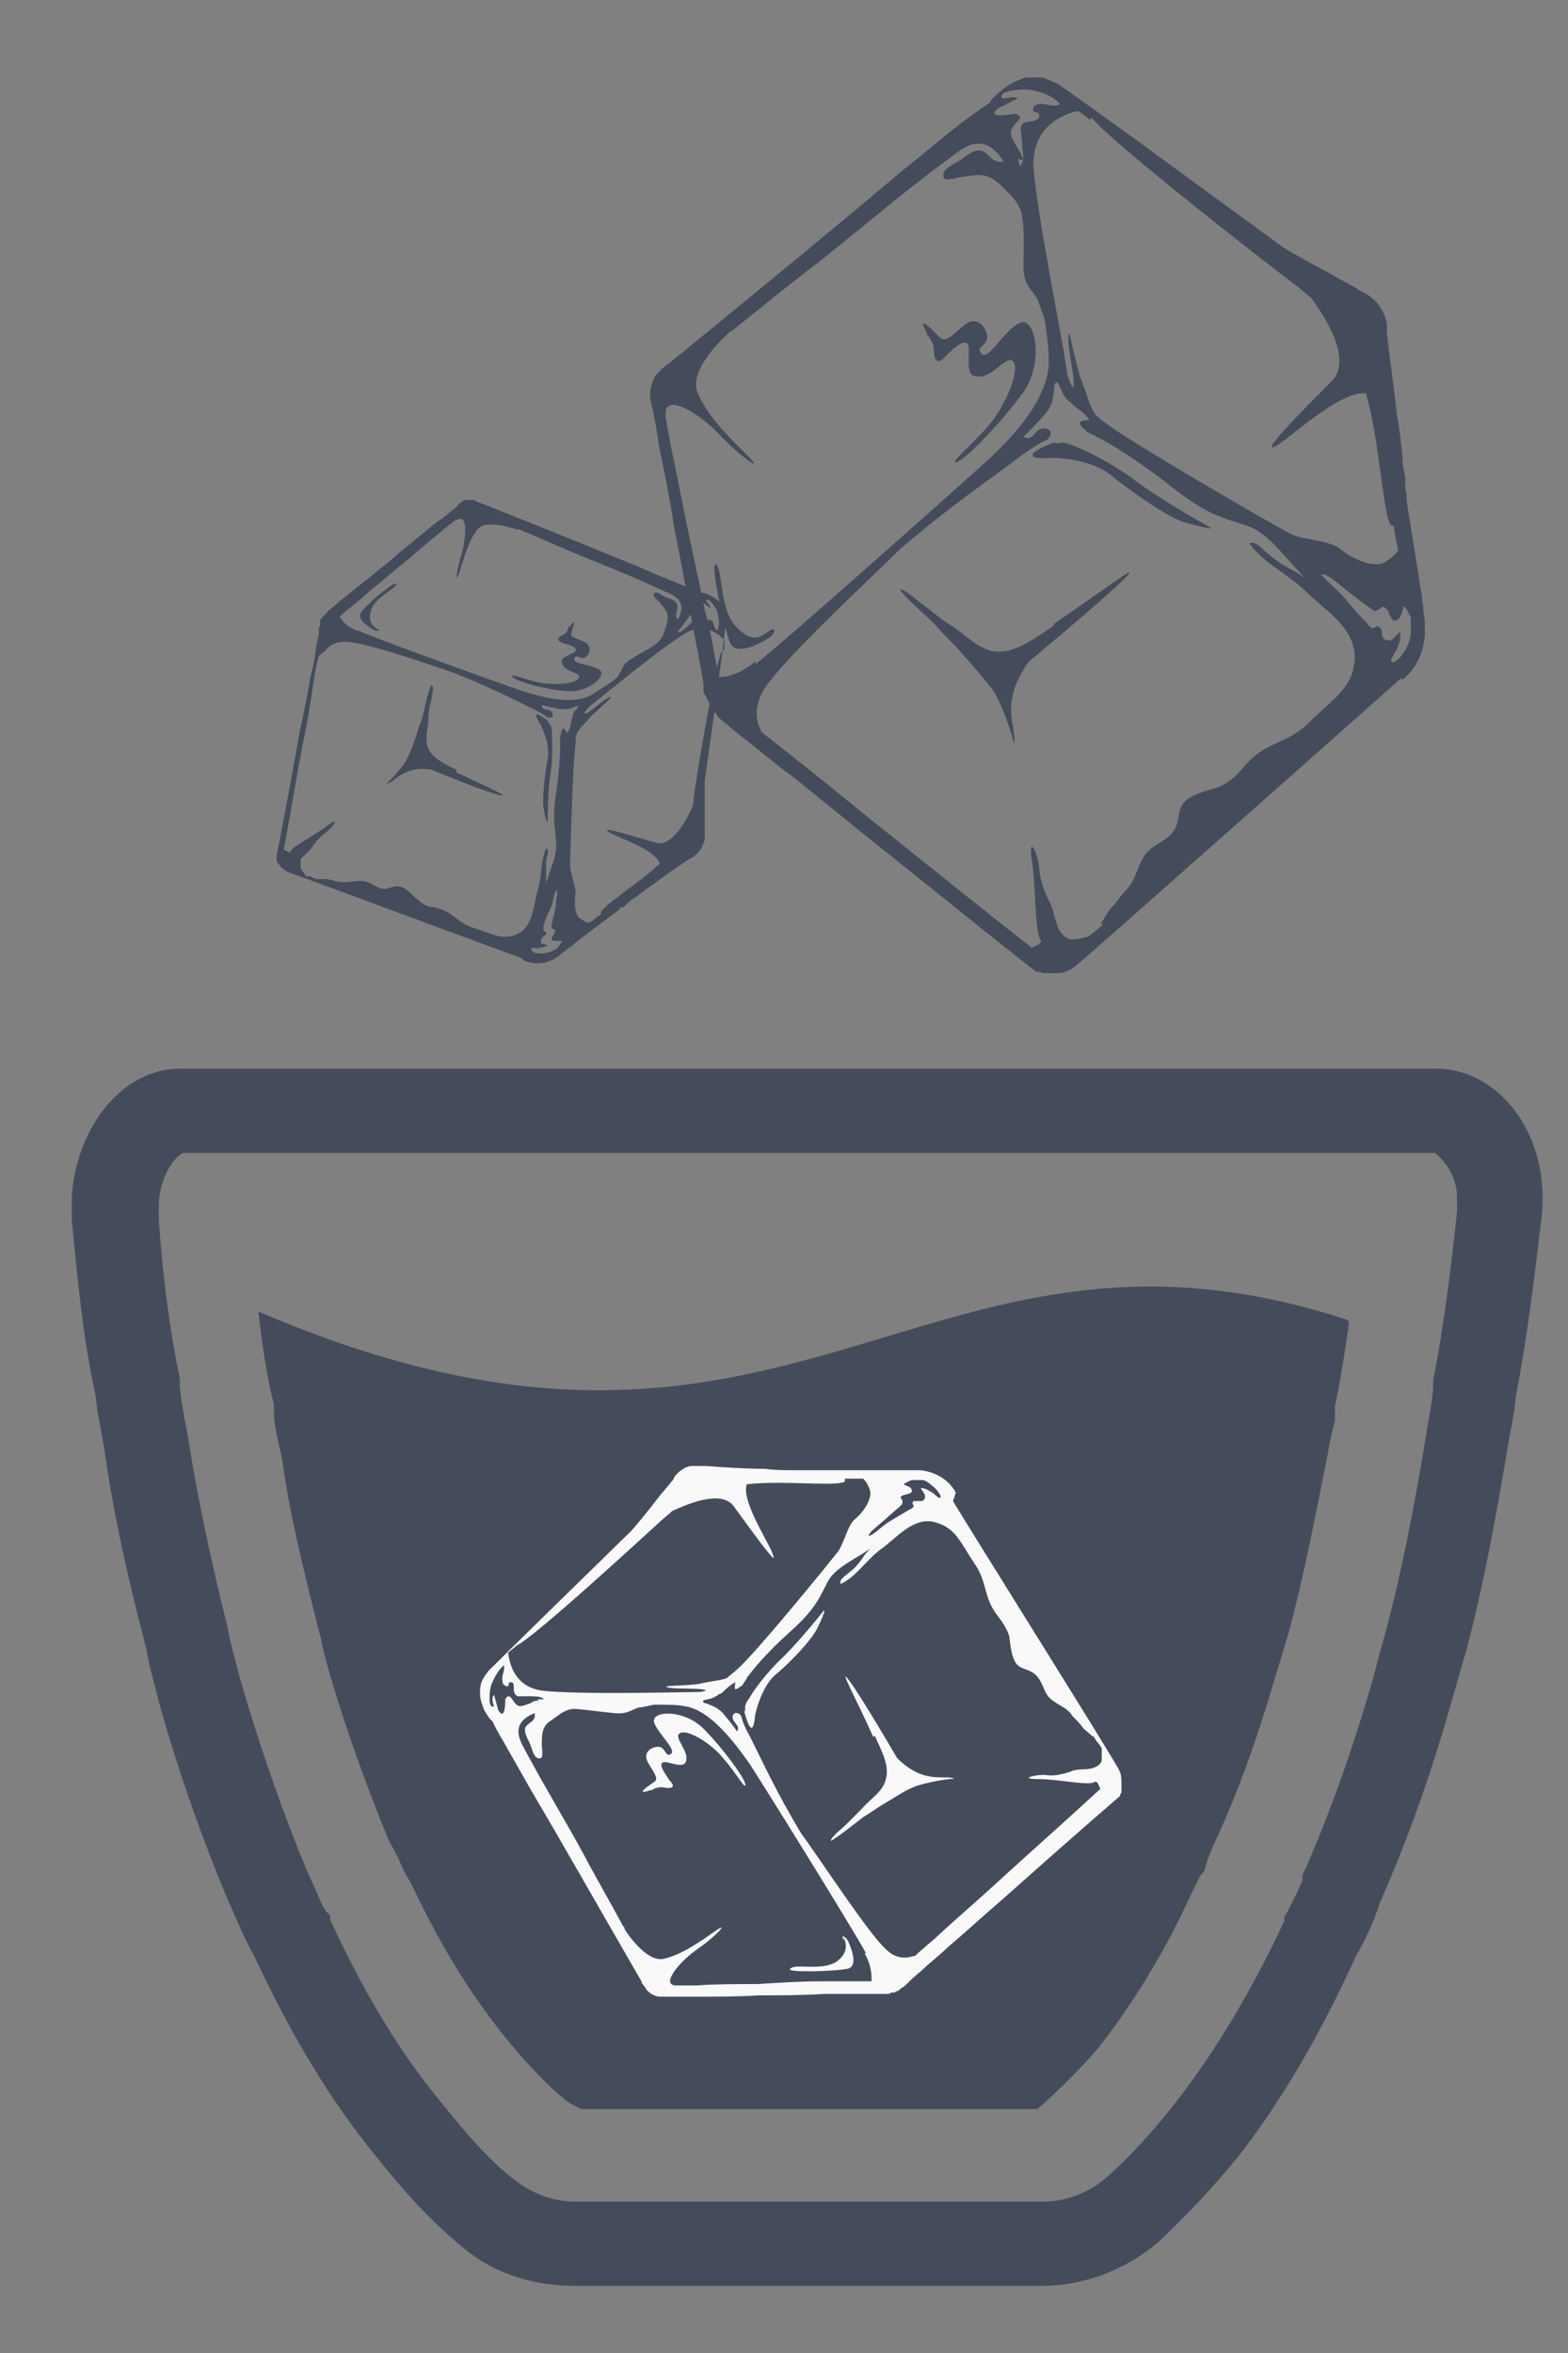 <svg width="20" height="30" viewBox="0 0 20 30" fill="none" xmlns="http://www.w3.org/2000/svg">
<rect x="0" y="0" width="20" height="30" fill="#808080" stroke="none"/>
<path d="M18.28 14.681C18.28 14.681 18.566 14.878 18.584 15.236C18.584 15.272 18.584 15.308 18.584 15.344V15.397V15.451C18.513 16.113 18.423 16.883 18.28 17.599V17.653V17.706C18.262 17.885 18.226 18.082 18.19 18.297C18.029 19.282 17.868 20.069 17.689 20.75L17.6 21.072L17.51 21.412C17.242 22.343 16.955 23.13 16.651 23.828L16.615 23.9V23.972C16.561 24.097 16.49 24.24 16.418 24.383L16.382 24.437V24.491C15.971 25.368 15.505 26.156 14.986 26.818C14.718 27.158 14.431 27.48 14.109 27.767C13.876 27.964 13.59 28.071 13.286 28.071H7.342C7.146 28.071 6.841 28.017 6.555 27.785C6.268 27.57 5.982 27.248 5.624 26.8C5.087 26.156 4.622 25.368 4.21 24.473V24.419L4.156 24.366C4.084 24.258 4.049 24.133 3.995 24.026L3.905 23.828C3.601 23.095 3.315 22.271 3.064 21.412L3.028 21.269C2.993 21.125 2.939 20.964 2.903 20.75C2.67 19.819 2.509 19.031 2.384 18.243C2.348 18.064 2.312 17.867 2.294 17.689V17.635V17.581C2.169 16.973 2.08 16.328 2.026 15.558V15.326C2.062 14.896 2.294 14.699 2.348 14.699H18.334M18.28 13.625H2.294C1.578 13.625 0.988 14.341 0.916 15.236V15.558C0.988 16.31 1.059 17.062 1.22 17.796C1.238 18.011 1.292 18.243 1.328 18.458C1.453 19.353 1.65 20.195 1.865 21.018C1.901 21.251 1.972 21.466 2.026 21.698C2.276 22.593 2.581 23.453 2.921 24.258C3.028 24.491 3.118 24.724 3.243 24.938C3.691 25.905 4.21 26.782 4.801 27.498C5.141 27.928 5.499 28.322 5.892 28.644C6.286 28.984 6.805 29.145 7.325 29.145H13.268C13.823 29.145 14.342 28.948 14.771 28.59C15.129 28.25 15.47 27.892 15.792 27.498C16.364 26.764 16.866 25.887 17.295 24.938C17.421 24.724 17.528 24.491 17.6 24.258C17.958 23.453 18.262 22.593 18.513 21.698C18.584 21.466 18.638 21.251 18.71 21.018C18.924 20.195 19.085 19.335 19.229 18.458C19.265 18.243 19.318 18.011 19.336 17.796C19.479 17.062 19.569 16.31 19.658 15.558C19.676 15.451 19.676 15.344 19.676 15.236C19.658 14.323 19.05 13.625 18.316 13.625H18.28Z" fill="#444C5B"/>
<path d="M17.206 16.865C17.206 16.865 17.134 17.42 17.027 17.939V18.118C16.991 18.243 16.955 18.404 16.937 18.53C16.776 19.335 16.633 20.087 16.436 20.821L16.257 21.412C16.024 22.2 15.774 22.898 15.487 23.506L15.434 23.632L15.38 23.775C15.38 23.775 15.38 23.846 15.308 23.918L15.255 24.025L15.201 24.133C14.861 24.885 14.449 25.547 14.002 26.12C13.769 26.388 13.5 26.657 13.232 26.89H7.414L7.271 26.818C7.002 26.621 6.698 26.281 6.519 26.066C6.054 25.511 5.642 24.849 5.284 24.097L5.23 23.989L5.176 23.9C5.176 23.9 5.105 23.757 5.069 23.667L4.962 23.471C4.711 22.862 4.443 22.146 4.21 21.358C4.156 21.161 4.12 21.036 4.102 20.928C3.852 19.944 3.691 19.282 3.601 18.619C3.547 18.369 3.512 18.225 3.494 18.064V17.903C3.368 17.438 3.297 16.722 3.297 16.722C10.135 19.657 11.728 15.039 17.188 16.829L17.206 16.865Z" fill="#444C5B"/>
<path d="M11.156 22.128C11.227 22.289 11.353 22.504 11.299 22.683C11.263 22.844 11.102 22.933 10.995 23.059C10.923 23.13 10.852 23.202 10.78 23.274C10.744 23.309 10.583 23.435 10.601 23.471C10.744 23.381 10.87 23.274 11.013 23.166C11.102 23.113 11.174 23.059 11.263 23.005C11.389 22.933 11.514 22.844 11.639 22.79C11.747 22.737 12.14 22.665 12.176 22.683C12.069 22.611 11.8 22.772 11.442 22.414C11.442 22.414 10.995 21.645 10.834 21.43C10.673 21.215 10.941 21.698 11.138 22.146L11.156 22.128Z" fill="#F9F9F9"/>
<path d="M8.309 22.826C8.309 22.826 8.38 22.773 8.47 22.79C8.559 22.808 8.631 22.79 8.541 22.701C8.47 22.593 8.362 22.45 8.506 22.468C8.649 22.504 8.756 22.54 8.756 22.415C8.756 22.289 8.577 22.128 8.685 22.092C8.792 22.056 9.079 22.235 9.222 22.415C9.383 22.593 9.508 22.826 9.508 22.755C9.508 22.683 9.222 22.289 8.971 22.038C8.72 21.788 8.291 21.806 8.345 21.967C8.398 22.11 8.631 22.307 8.559 22.361C8.488 22.415 8.488 22.271 8.398 22.271C8.309 22.271 8.183 22.343 8.273 22.486C8.362 22.629 8.398 22.683 8.345 22.719C8.291 22.755 8.076 22.898 8.291 22.826H8.309Z" fill="#F9F9F9"/>
<path d="M10.76 24.706C10.76 24.706 10.867 24.867 10.671 25.01C10.474 25.136 10.151 25.028 10.08 25.1C10.008 25.153 10.653 25.136 10.814 25.1C10.975 25.064 10.814 24.742 10.814 24.742C10.778 24.688 10.724 24.652 10.76 24.742V24.706Z" fill="#F9F9F9"/>
<path d="M9.49 21.805C9.49 21.805 9.598 22.271 9.633 21.859C9.633 21.859 9.705 21.519 9.884 21.358C10.081 21.197 10.35 20.91 10.421 20.767C10.493 20.624 10.546 20.481 10.493 20.552C10.439 20.624 10.188 20.928 9.991 21.125C9.777 21.322 9.598 21.573 9.562 21.644C9.526 21.698 9.49 21.734 9.508 21.823L9.49 21.805Z" fill="#F9F9F9"/>
<path d="M12.191 19.031C12.156 18.959 12.03 18.78 11.744 18.745C11.69 18.745 11.636 18.745 11.601 18.745C11.565 18.745 11.529 18.745 11.493 18.745C11.457 18.745 11.422 18.745 11.386 18.745C11.1 18.745 10.813 18.745 10.545 18.745C10.509 18.745 10.473 18.745 10.437 18.745H10.419H10.401H10.348C10.348 18.745 10.222 18.745 10.151 18.745C10.025 18.745 9.882 18.745 9.757 18.727C9.506 18.727 9.256 18.709 9.005 18.691C8.969 18.691 8.951 18.691 8.916 18.691C8.88 18.691 8.862 18.691 8.826 18.691C8.772 18.691 8.701 18.727 8.647 18.78C8.629 18.798 8.593 18.834 8.593 18.852C8.593 18.87 8.558 18.888 8.54 18.924C8.504 18.959 8.468 19.013 8.432 19.049C8.307 19.21 8.182 19.371 8.056 19.514C7.251 20.302 6.624 20.911 6.23 21.304C6.23 21.304 6.159 21.394 6.141 21.448C6.123 21.501 6.123 21.555 6.123 21.591C6.123 21.68 6.159 21.752 6.177 21.806C6.213 21.859 6.23 21.895 6.248 21.913C6.266 21.931 6.284 21.949 6.284 21.949C6.284 21.949 6.32 22.038 6.409 22.182C6.499 22.343 6.624 22.558 6.785 22.844C7.125 23.417 7.591 24.24 8.182 25.261C8.182 25.296 8.217 25.314 8.235 25.35C8.253 25.386 8.289 25.404 8.307 25.422C8.343 25.44 8.379 25.457 8.414 25.457C8.45 25.457 8.486 25.457 8.522 25.457C8.647 25.457 8.772 25.457 8.898 25.457C9.148 25.457 9.417 25.457 9.685 25.44C9.954 25.44 10.222 25.44 10.509 25.422C10.652 25.422 10.795 25.422 10.938 25.422C11.01 25.422 11.082 25.422 11.153 25.422C11.171 25.422 11.189 25.422 11.207 25.422C11.225 25.422 11.243 25.422 11.261 25.422C11.278 25.422 11.296 25.422 11.314 25.422C11.332 25.422 11.35 25.422 11.368 25.404H11.404L11.44 25.386C11.457 25.386 11.475 25.368 11.493 25.35C11.493 25.35 11.529 25.332 11.547 25.314L11.583 25.279C11.583 25.279 11.69 25.171 11.744 25.135C11.851 25.028 11.977 24.938 12.084 24.831C12.317 24.634 12.55 24.419 12.8 24.204C13.283 23.775 13.767 23.345 14.286 22.898C14.286 22.898 14.286 22.862 14.304 22.862C14.304 22.862 14.304 22.844 14.304 22.826C14.304 22.79 14.304 22.772 14.304 22.737C14.304 22.683 14.304 22.611 14.268 22.558C14.268 22.522 12.156 19.156 12.156 19.138L12.191 19.031ZM11.887 19.031C11.887 19.031 11.798 18.959 11.744 18.977C11.744 18.977 11.798 19.049 11.798 19.067C11.798 19.103 11.798 19.12 11.762 19.138C11.726 19.138 11.69 19.138 11.654 19.138C11.619 19.174 11.654 19.174 11.654 19.21C11.654 19.21 11.619 19.246 11.601 19.246C11.511 19.299 11.422 19.353 11.332 19.407C11.243 19.461 11.171 19.55 11.082 19.586C11.082 19.532 11.171 19.479 11.207 19.443C11.296 19.371 11.386 19.282 11.475 19.21C11.511 19.174 11.511 19.174 11.511 19.138C11.511 19.103 11.457 19.103 11.511 19.067C11.547 19.049 11.672 19.049 11.619 18.977C11.619 18.959 11.547 18.942 11.529 18.924C11.511 18.924 11.619 18.87 11.636 18.87C11.672 18.87 11.726 18.87 11.762 18.87C11.798 18.87 11.851 18.906 11.887 18.942C11.941 18.977 11.977 19.031 11.995 19.067C12.012 19.156 11.905 19.031 11.869 19.013L11.887 19.031ZM6.588 20.982C6.839 20.857 8.253 19.55 8.432 19.389C8.468 19.353 8.522 19.317 8.575 19.264C8.737 19.192 9.202 18.977 9.363 19.21C9.56 19.479 9.918 19.98 9.864 19.837C9.829 19.693 9.453 19.156 9.524 18.924C9.99 18.87 10.688 18.959 10.777 18.888C10.777 18.888 10.777 18.87 10.777 18.852C10.849 18.852 10.938 18.852 11.01 18.852C11.064 18.906 11.082 18.959 11.1 19.013C11.117 19.138 10.992 19.3 10.903 19.371C10.813 19.443 10.759 19.693 10.688 19.783C10.634 19.855 9.632 21.09 9.399 21.287C9.363 21.322 9.309 21.358 9.274 21.394C9.184 21.43 9.077 21.43 8.933 21.466C8.737 21.501 8.379 21.483 8.54 21.519C8.683 21.537 8.969 21.519 9.005 21.555C8.951 21.573 8.898 21.573 8.862 21.573C8.737 21.573 7.358 21.609 6.911 21.555C6.553 21.501 6.499 21.197 6.481 21.072C6.517 21.036 6.553 21.018 6.588 20.982ZM11.028 24.903C11.117 25.064 11.117 25.171 11.117 25.261C11.046 25.261 10.992 25.261 10.921 25.261C10.777 25.261 10.634 25.261 10.491 25.261C10.204 25.261 9.936 25.279 9.667 25.296C9.399 25.296 9.13 25.296 8.88 25.314C8.808 25.314 8.737 25.314 8.647 25.314C8.647 25.314 8.629 25.314 8.611 25.314C8.432 25.296 8.665 25.01 8.898 24.849C9.13 24.688 9.309 24.491 9.13 24.616C8.951 24.741 8.701 24.921 8.468 24.974C8.235 25.028 7.967 24.598 7.967 24.598C7.967 24.598 7.967 24.562 7.949 24.562C7.788 24.258 7.609 23.954 7.448 23.649C7.215 23.22 6.964 22.808 6.732 22.378C6.66 22.235 6.463 21.985 6.821 21.841V21.877C6.821 21.967 6.696 21.967 6.696 22.056C6.696 22.128 6.75 22.2 6.767 22.253C6.785 22.289 6.803 22.396 6.857 22.414C6.946 22.45 6.911 22.307 6.911 22.253C6.911 22.11 6.911 22.003 7.036 21.931C7.161 21.841 7.197 21.806 7.304 21.788C7.412 21.788 7.645 21.824 7.824 21.841C8.003 21.859 8.038 21.806 8.146 21.77C8.182 21.77 8.253 21.752 8.343 21.734C8.504 21.734 8.647 21.734 8.719 21.752C9.041 21.788 9.345 22.182 9.56 22.486C9.757 22.79 10.849 24.544 11.046 24.903H11.028ZM6.875 21.68C6.875 21.68 6.803 21.68 6.767 21.716C6.696 21.734 6.624 21.788 6.571 21.716C6.535 21.68 6.499 21.573 6.445 21.663C6.445 21.698 6.445 21.949 6.356 21.806L6.302 21.609C6.266 21.645 6.284 21.716 6.302 21.752C6.213 21.806 6.248 21.519 6.266 21.483C6.302 21.394 6.356 21.287 6.427 21.233C6.445 21.305 6.392 21.358 6.409 21.43C6.409 21.448 6.409 21.483 6.463 21.501C6.499 21.501 6.481 21.466 6.499 21.448C6.535 21.448 6.553 21.448 6.553 21.501C6.553 21.555 6.553 21.609 6.606 21.627C6.642 21.627 6.714 21.627 6.75 21.627C6.803 21.627 6.875 21.627 6.911 21.645C6.964 21.68 6.911 21.663 6.857 21.663L6.875 21.68ZM11.654 24.938C11.547 24.974 11.422 24.974 11.296 24.849C11.064 24.634 10.437 23.667 10.222 23.381C9.9 22.844 9.739 22.486 9.56 22.128C9.506 22.038 9.471 21.949 9.453 21.877C9.417 21.824 9.345 21.824 9.345 21.895C9.345 21.967 9.453 22.003 9.399 22.074C9.345 21.985 9.274 21.913 9.22 21.841C9.148 21.77 9.095 21.752 9.005 21.716C8.987 21.716 8.969 21.716 8.969 21.68C9.023 21.663 9.077 21.663 9.13 21.627C9.148 21.627 9.166 21.591 9.202 21.591C9.256 21.537 9.309 21.483 9.381 21.448C9.381 21.448 9.363 21.537 9.381 21.537C9.399 21.537 9.453 21.501 9.471 21.483C9.488 21.448 9.524 21.412 9.524 21.394C9.578 21.322 9.739 21.108 10.079 20.803C10.419 20.499 10.455 20.356 10.562 20.159C10.652 19.998 10.849 19.908 11.1 19.747C11.064 19.783 11.028 19.819 11.01 19.855C10.956 19.926 10.921 19.98 10.849 20.034C10.813 20.069 10.688 20.141 10.724 20.195C10.921 20.105 11.064 19.872 11.243 19.747C11.44 19.604 11.654 19.335 11.923 19.407C12.191 19.479 12.245 19.658 12.424 19.926C12.603 20.177 12.532 20.356 12.729 20.606C12.782 20.678 12.836 20.75 12.872 20.857C12.89 20.964 12.89 21.072 12.943 21.179C12.997 21.287 13.104 21.269 13.194 21.34C13.283 21.412 13.301 21.519 13.355 21.609C13.444 21.734 13.606 21.752 13.677 21.877C13.731 21.931 13.785 21.985 13.82 22.038L13.946 22.146C13.946 22.146 13.946 22.146 13.946 22.128C13.964 22.164 13.982 22.2 14.017 22.235L14.053 22.289C14.053 22.289 14.053 22.378 14.053 22.432C14.053 22.486 13.999 22.522 13.946 22.54C13.838 22.575 13.749 22.54 13.641 22.593C13.516 22.629 13.444 22.647 13.319 22.629C13.176 22.629 12.997 22.683 13.248 22.683C13.498 22.683 13.892 22.772 13.964 22.719C13.999 22.701 14.017 22.772 14.035 22.808C13.588 23.22 13.14 23.614 12.711 24.008C12.478 24.222 12.227 24.437 12.012 24.634C11.905 24.741 11.78 24.831 11.672 24.938H11.654Z" fill="#F9F9F9"/>
<path d="M13.43 7.986C13.233 8.112 12.964 8.326 12.714 8.308C12.481 8.291 12.32 8.094 12.123 7.968C11.998 7.897 11.908 7.807 11.783 7.718C11.729 7.682 11.514 7.485 11.479 7.521C11.622 7.7 11.819 7.843 11.98 8.022C12.069 8.129 12.177 8.219 12.266 8.326C12.409 8.487 12.535 8.631 12.66 8.792C12.767 8.935 12.946 9.454 12.928 9.49C13 9.329 12.714 8.989 13.125 8.434C13.125 8.434 14.074 7.646 14.343 7.378C14.611 7.109 13.985 7.592 13.448 7.95L13.43 7.986Z" fill="#444C5B"/>
<path d="M11.821 4.263C11.821 4.263 11.911 4.352 11.911 4.46C11.911 4.567 11.946 4.674 12.054 4.549C12.179 4.424 12.358 4.263 12.358 4.46C12.358 4.656 12.322 4.818 12.501 4.8C12.68 4.8 12.859 4.495 12.931 4.621C13.002 4.746 12.823 5.176 12.609 5.426C12.394 5.677 12.107 5.91 12.197 5.892C12.287 5.892 12.77 5.39 13.056 4.997C13.325 4.603 13.2 4.012 13.003 4.119C12.806 4.209 12.609 4.603 12.519 4.513C12.43 4.424 12.609 4.406 12.591 4.281C12.573 4.155 12.448 4.012 12.287 4.155C12.125 4.298 12.054 4.37 11.982 4.298C11.911 4.227 11.678 3.976 11.821 4.245V4.263Z" fill="#444C5B"/>
<path d="M9.816 8.04C9.726 8.094 9.619 8.237 9.386 7.986C9.172 7.753 9.225 7.288 9.136 7.199C9.046 7.109 9.225 7.986 9.315 8.201C9.404 8.398 9.816 8.129 9.816 8.129C9.888 8.076 9.905 7.986 9.816 8.04Z" fill="#444C5B"/>
<path d="M13.467 5.641C13.36 5.659 12.877 5.874 13.432 5.838C13.432 5.838 13.915 5.838 14.184 6.071C14.452 6.285 14.917 6.608 15.114 6.661C15.311 6.715 15.526 6.769 15.419 6.715C15.293 6.643 14.846 6.393 14.524 6.16C14.201 5.91 13.825 5.73 13.718 5.695C13.629 5.659 13.575 5.623 13.467 5.659V5.641Z" fill="#444C5B"/>
<path d="M17.888 8.666C17.959 8.613 18.192 8.398 18.174 8.004C18.174 7.932 18.174 7.861 18.156 7.807C18.156 7.753 18.156 7.718 18.139 7.664C18.139 7.61 18.139 7.574 18.121 7.521C18.067 7.127 17.995 6.751 17.942 6.375C17.942 6.321 17.942 6.285 17.924 6.232V6.196V6.16V6.089C17.906 5.999 17.888 5.91 17.888 5.82C17.87 5.641 17.852 5.462 17.816 5.283C17.78 4.925 17.727 4.585 17.691 4.263C17.691 4.209 17.691 4.173 17.691 4.137C17.691 4.102 17.673 4.048 17.655 4.012C17.619 3.923 17.566 3.851 17.494 3.797C17.458 3.761 17.422 3.744 17.387 3.726C17.351 3.708 17.315 3.69 17.297 3.672C17.226 3.636 17.172 3.6 17.1 3.565C16.85 3.421 16.599 3.296 16.366 3.153C15.113 2.24 14.147 1.524 13.502 1.076C13.502 1.076 13.359 1.005 13.287 0.987C13.216 0.987 13.144 0.987 13.09 0.987C12.965 1.023 12.876 1.076 12.804 1.13C12.732 1.184 12.697 1.22 12.661 1.255C12.625 1.291 12.625 1.309 12.625 1.309C12.625 1.309 12.518 1.381 12.321 1.524C12.124 1.667 11.855 1.9 11.497 2.186C10.799 2.777 9.779 3.618 8.526 4.639C8.49 4.656 8.454 4.692 8.418 4.728C8.382 4.764 8.347 4.8 8.329 4.853C8.311 4.907 8.293 4.961 8.293 5.015C8.293 5.068 8.293 5.104 8.311 5.158C8.347 5.319 8.382 5.498 8.4 5.659C8.472 5.999 8.544 6.357 8.597 6.715C8.669 7.073 8.741 7.449 8.812 7.843C8.848 8.04 8.884 8.237 8.92 8.416C8.937 8.505 8.955 8.613 8.973 8.72C8.973 8.738 8.973 8.774 8.973 8.792C8.973 8.827 8.973 8.845 9.009 8.881C9.009 8.899 9.027 8.935 9.045 8.953C9.045 8.971 9.063 9.006 9.081 9.024V9.06L9.134 9.096C9.134 9.114 9.17 9.15 9.188 9.168C9.206 9.185 9.224 9.203 9.26 9.221L9.313 9.275C9.313 9.275 9.474 9.4 9.564 9.472C9.725 9.597 9.886 9.74 10.065 9.866C10.405 10.134 10.727 10.403 11.085 10.689C11.784 11.244 12.482 11.817 13.216 12.39C13.216 12.39 13.216 12.39 13.234 12.39C13.252 12.39 13.269 12.39 13.305 12.408C13.323 12.408 13.341 12.408 13.359 12.408C13.395 12.408 13.431 12.408 13.484 12.408C13.574 12.408 13.645 12.372 13.717 12.318C13.753 12.3 17.852 8.666 17.87 8.648L17.888 8.666ZM17.816 8.272C17.816 8.272 17.888 8.129 17.852 8.058C17.852 8.058 17.763 8.147 17.745 8.165C17.709 8.165 17.655 8.165 17.637 8.129C17.619 8.093 17.637 8.022 17.602 8.004C17.548 7.95 17.548 8.022 17.494 8.004C17.494 8.004 17.44 7.968 17.44 7.95C17.333 7.843 17.243 7.735 17.154 7.628C17.064 7.521 16.939 7.431 16.85 7.324C16.921 7.306 17.029 7.413 17.082 7.449C17.208 7.556 17.351 7.664 17.476 7.753C17.53 7.789 17.53 7.807 17.584 7.771C17.637 7.753 17.619 7.7 17.691 7.771C17.727 7.807 17.745 7.986 17.852 7.879C17.87 7.861 17.888 7.771 17.906 7.735C17.906 7.7 17.995 7.861 17.995 7.879C17.995 7.932 17.995 8.004 17.995 8.058C17.995 8.111 17.977 8.183 17.942 8.255C17.906 8.326 17.852 8.398 17.798 8.434C17.673 8.487 17.798 8.308 17.834 8.255L17.816 8.272ZM13.932 1.506C14.165 1.81 16.259 3.439 16.527 3.636C16.599 3.69 16.653 3.744 16.724 3.797C16.867 3.994 17.261 4.567 16.993 4.853C16.671 5.176 16.062 5.784 16.259 5.695C16.438 5.605 17.082 4.979 17.422 5.015C17.602 5.623 17.637 6.59 17.745 6.697C17.745 6.697 17.78 6.715 17.78 6.697C17.78 6.805 17.816 6.912 17.834 7.019C17.78 7.091 17.709 7.145 17.637 7.181C17.476 7.234 17.226 7.109 17.1 7.002C16.975 6.894 16.617 6.876 16.492 6.822C16.366 6.769 14.487 5.677 14.147 5.426C14.075 5.373 14.021 5.337 13.968 5.283C13.896 5.176 13.86 5.015 13.789 4.836C13.699 4.585 13.627 4.084 13.627 4.316C13.627 4.531 13.735 4.889 13.681 4.943C13.645 4.871 13.627 4.818 13.61 4.764C13.61 4.603 13.216 2.723 13.18 2.097C13.18 1.613 13.556 1.452 13.753 1.416C13.806 1.452 13.86 1.488 13.896 1.524L13.932 1.506ZM9.636 8.434C9.439 8.595 9.278 8.631 9.17 8.631C9.152 8.541 9.134 8.452 9.116 8.362C9.081 8.165 9.045 7.968 8.991 7.789C8.919 7.413 8.83 7.037 8.758 6.679C8.687 6.321 8.615 5.963 8.544 5.623C8.526 5.516 8.508 5.426 8.49 5.319C8.49 5.319 8.49 5.283 8.49 5.265C8.49 5.014 8.919 5.265 9.188 5.552C9.457 5.838 9.761 6.035 9.546 5.82C9.331 5.605 9.027 5.319 8.902 5.015C8.758 4.71 9.295 4.245 9.295 4.245C9.295 4.245 9.331 4.209 9.349 4.209C9.725 3.905 10.101 3.6 10.477 3.314C10.996 2.902 11.515 2.455 12.052 2.061C12.231 1.936 12.518 1.613 12.804 2.061C12.804 2.061 12.768 2.061 12.75 2.061C12.625 2.061 12.607 1.918 12.482 1.918C12.392 1.918 12.285 2.025 12.213 2.061C12.16 2.097 12.034 2.15 12.034 2.222C12.016 2.347 12.195 2.258 12.267 2.258C12.482 2.222 12.589 2.204 12.75 2.347C12.893 2.49 12.965 2.544 13.019 2.687C13.072 2.848 13.055 3.153 13.055 3.403C13.055 3.636 13.162 3.69 13.234 3.815C13.252 3.869 13.287 3.958 13.323 4.066C13.359 4.281 13.377 4.477 13.377 4.585C13.395 5.05 12.947 5.552 12.571 5.892C12.195 6.232 10.065 8.129 9.636 8.469V8.434ZM13.055 2.043C13.055 2.043 13.019 1.936 12.983 1.9C12.947 1.81 12.858 1.739 12.911 1.631C12.947 1.56 13.09 1.488 12.947 1.452C12.911 1.452 12.553 1.524 12.732 1.381L12.983 1.255C12.929 1.22 12.84 1.255 12.786 1.255C12.697 1.148 13.09 1.13 13.144 1.148C13.269 1.166 13.431 1.22 13.52 1.327C13.431 1.381 13.341 1.309 13.252 1.327C13.216 1.327 13.162 1.363 13.18 1.399C13.18 1.452 13.234 1.416 13.252 1.452C13.269 1.488 13.252 1.524 13.18 1.542C13.108 1.56 13.037 1.542 13.019 1.631C13.019 1.685 13.037 1.774 13.037 1.846C13.037 1.918 13.072 2.007 13.037 2.079C13.001 2.168 13.001 2.061 12.983 2.025L13.055 2.043ZM9.707 9.311C9.636 9.185 9.618 9.006 9.743 8.792C9.976 8.416 11.139 7.342 11.479 7.002C12.124 6.447 12.589 6.142 13.037 5.802C13.162 5.713 13.269 5.641 13.359 5.605C13.431 5.534 13.413 5.462 13.305 5.462C13.198 5.462 13.18 5.641 13.055 5.569C13.144 5.48 13.252 5.373 13.341 5.265C13.431 5.158 13.431 5.068 13.448 4.943C13.448 4.907 13.448 4.889 13.484 4.871C13.538 4.943 13.538 5.015 13.592 5.068C13.61 5.104 13.645 5.122 13.663 5.14C13.735 5.211 13.842 5.265 13.896 5.355C13.896 5.355 13.771 5.355 13.771 5.39C13.771 5.426 13.842 5.48 13.878 5.516C13.932 5.534 13.986 5.569 14.021 5.587C14.129 5.641 14.451 5.82 14.952 6.214C15.453 6.608 15.65 6.608 15.937 6.715C16.169 6.805 16.331 7.037 16.635 7.36C16.581 7.324 16.527 7.288 16.456 7.252C16.348 7.198 16.277 7.145 16.187 7.073C16.134 7.037 16.008 6.876 15.937 6.93C16.116 7.181 16.438 7.324 16.653 7.539C16.885 7.771 17.297 8.004 17.279 8.398C17.261 8.774 17.011 8.899 16.706 9.203C16.402 9.508 16.151 9.436 15.865 9.776C15.776 9.884 15.686 9.973 15.561 10.027C15.418 10.081 15.274 10.098 15.149 10.188C15.006 10.295 15.059 10.421 14.988 10.564C14.916 10.707 14.755 10.743 14.648 10.85C14.505 10.993 14.505 11.208 14.361 11.351C14.29 11.423 14.236 11.512 14.165 11.584C14.147 11.602 14.039 11.781 14.039 11.781C14.039 11.781 14.057 11.781 14.075 11.781C14.039 11.817 13.986 11.853 13.95 11.889L13.878 11.942C13.878 11.942 13.753 11.978 13.681 11.978C13.61 11.978 13.556 11.924 13.52 11.871C13.448 11.745 13.448 11.602 13.377 11.477C13.305 11.334 13.269 11.226 13.252 11.047C13.234 10.85 13.108 10.635 13.162 10.976C13.216 11.316 13.198 11.871 13.269 11.978C13.305 12.032 13.216 12.05 13.162 12.085C12.5 11.566 11.855 11.047 11.229 10.546C10.889 10.277 10.549 9.991 10.208 9.722C10.047 9.597 9.868 9.454 9.707 9.329V9.311Z" fill="#444C5B"/>
<path d="M5.821 9.812C5.696 9.758 5.516 9.669 5.463 9.543C5.409 9.418 5.463 9.293 5.463 9.167C5.463 9.078 5.481 9.006 5.499 8.935C5.499 8.899 5.552 8.738 5.499 8.738C5.445 8.863 5.427 8.988 5.391 9.131C5.373 9.203 5.337 9.275 5.32 9.346C5.284 9.454 5.248 9.561 5.194 9.668C5.158 9.758 4.944 9.991 4.926 9.991C5.033 9.991 5.123 9.758 5.499 9.812C5.499 9.812 6.143 10.08 6.358 10.134C6.573 10.188 6.161 10.009 5.821 9.848V9.812Z" fill="#444C5B"/>
<path d="M7.253 7.986C7.253 7.986 7.253 8.058 7.182 8.094C7.11 8.129 7.092 8.165 7.182 8.201C7.271 8.219 7.415 8.272 7.307 8.326C7.2 8.38 7.128 8.398 7.182 8.487C7.236 8.577 7.433 8.577 7.379 8.648C7.343 8.72 7.074 8.738 6.878 8.702C6.699 8.666 6.502 8.577 6.537 8.631C6.573 8.684 6.949 8.792 7.218 8.81C7.486 8.845 7.755 8.613 7.647 8.541C7.54 8.469 7.307 8.469 7.325 8.398C7.343 8.326 7.415 8.416 7.468 8.38C7.522 8.344 7.558 8.237 7.45 8.183C7.343 8.129 7.271 8.129 7.289 8.076C7.289 8.022 7.379 7.843 7.271 7.986H7.253Z" fill="#444C5B"/>
<path d="M4.819 8.022C4.819 8.022 4.676 7.968 4.73 7.789C4.784 7.61 5.034 7.52 5.052 7.449C5.07 7.377 4.676 7.7 4.605 7.807C4.533 7.914 4.784 8.04 4.784 8.04C4.837 8.04 4.873 8.04 4.819 8.022Z" fill="#444C5B"/>
<path d="M7.004 9.203C7.004 9.203 6.718 8.971 6.897 9.239C6.897 9.239 7.022 9.49 6.986 9.669C6.95 9.866 6.915 10.17 6.933 10.295C6.95 10.421 6.986 10.528 6.986 10.456C6.986 10.385 6.986 10.081 7.022 9.866C7.058 9.651 7.04 9.4 7.04 9.347C7.04 9.293 7.04 9.257 6.986 9.203H7.004Z" fill="#444C5B"/>
<path d="M6.68 12.246C6.734 12.264 6.895 12.336 7.092 12.211C7.127 12.193 7.163 12.157 7.181 12.139C7.199 12.139 7.235 12.103 7.253 12.085C7.271 12.085 7.306 12.05 7.324 12.032C7.503 11.889 7.682 11.763 7.843 11.638C7.861 11.638 7.879 11.602 7.915 11.584V11.566H7.951C7.951 11.566 8.04 11.477 8.076 11.459C8.166 11.405 8.237 11.334 8.327 11.28C8.488 11.155 8.649 11.047 8.81 10.94C8.828 10.94 8.846 10.922 8.864 10.904C8.882 10.904 8.9 10.868 8.918 10.85C8.953 10.814 8.971 10.761 8.989 10.707C8.989 10.689 8.989 10.653 8.989 10.635C8.989 10.617 8.989 10.6 8.989 10.564C8.989 10.528 8.989 10.474 8.989 10.439C8.989 10.277 8.989 10.116 8.989 9.955C9.114 9.078 9.204 8.398 9.258 7.95C9.258 7.95 9.258 7.861 9.258 7.807C9.258 7.771 9.222 7.736 9.204 7.7C9.15 7.646 9.097 7.61 9.061 7.592C9.025 7.574 8.989 7.556 8.953 7.556C8.935 7.556 8.918 7.556 8.918 7.556C8.918 7.556 8.846 7.521 8.721 7.467C8.595 7.413 8.398 7.342 8.166 7.234C7.682 7.037 6.984 6.751 6.125 6.411C6.107 6.411 6.071 6.393 6.053 6.375C6.035 6.375 6 6.375 5.964 6.375C5.928 6.375 5.91 6.375 5.874 6.411C5.839 6.429 5.839 6.447 5.821 6.465C5.749 6.518 5.677 6.59 5.588 6.644C5.427 6.769 5.284 6.894 5.105 7.037C4.943 7.181 4.782 7.306 4.603 7.449C4.514 7.521 4.424 7.592 4.335 7.664C4.299 7.7 4.245 7.735 4.21 7.771C4.21 7.771 4.192 7.771 4.174 7.807C4.174 7.807 4.156 7.825 4.138 7.843C4.138 7.843 4.12 7.861 4.102 7.879C4.102 7.879 4.084 7.897 4.084 7.915V7.95C4.084 7.95 4.084 7.986 4.066 8.004C4.066 8.004 4.066 8.04 4.066 8.058V8.094C4.066 8.094 4.031 8.219 4.031 8.273C4.013 8.398 3.995 8.505 3.959 8.631C3.923 8.863 3.869 9.114 3.816 9.364C3.726 9.866 3.637 10.367 3.529 10.904C3.529 10.904 3.529 10.922 3.529 10.94C3.529 10.94 3.529 10.958 3.529 10.976C3.529 10.993 3.547 11.011 3.565 11.029C3.583 11.065 3.637 11.101 3.673 11.119C3.69 11.119 6.626 12.211 6.644 12.211L6.68 12.246ZM6.859 12.085C6.859 12.085 6.948 12.085 6.984 12.05L6.913 12.032C6.895 12.032 6.895 11.996 6.913 11.96C6.913 11.942 6.966 11.924 6.966 11.906C6.966 11.871 6.948 11.889 6.931 11.853V11.817C6.948 11.745 6.984 11.656 7.02 11.584C7.056 11.513 7.056 11.423 7.092 11.351C7.127 11.387 7.092 11.459 7.092 11.495C7.092 11.584 7.056 11.692 7.038 11.781C7.038 11.817 7.038 11.817 7.038 11.835C7.056 11.853 7.092 11.835 7.074 11.889C7.074 11.924 6.984 11.978 7.074 11.996C7.092 11.996 7.145 11.996 7.163 11.996C7.181 11.996 7.127 12.068 7.109 12.085C7.092 12.103 7.056 12.121 7.02 12.139C7.002 12.139 6.948 12.157 6.913 12.157C6.859 12.157 6.805 12.157 6.787 12.121C6.734 12.068 6.859 12.085 6.877 12.103L6.859 12.085ZM9.204 8.308C9.114 8.505 8.864 10.009 8.846 10.188C8.846 10.224 8.846 10.277 8.81 10.331C8.756 10.457 8.559 10.814 8.363 10.743C8.112 10.671 7.647 10.528 7.754 10.6C7.843 10.671 8.345 10.814 8.416 11.011C8.148 11.262 7.682 11.548 7.664 11.638V11.656C7.611 11.692 7.575 11.727 7.521 11.763C7.468 11.763 7.432 11.727 7.396 11.71C7.324 11.656 7.324 11.477 7.342 11.387C7.342 11.298 7.271 11.119 7.271 11.029C7.271 10.958 7.306 9.705 7.342 9.472C7.342 9.418 7.342 9.382 7.36 9.347C7.396 9.275 7.468 9.221 7.539 9.132C7.647 9.024 7.879 8.845 7.754 8.899C7.647 8.953 7.503 9.114 7.45 9.096C7.468 9.06 7.503 9.024 7.521 9.006C7.593 8.953 8.434 8.255 8.738 8.076C8.971 7.932 9.168 8.076 9.24 8.165C9.24 8.201 9.24 8.237 9.24 8.273L9.204 8.308ZM4.55 8.04C4.424 7.986 4.353 7.915 4.335 7.861C4.371 7.825 4.406 7.789 4.46 7.753C4.55 7.682 4.639 7.61 4.711 7.539C4.89 7.395 5.051 7.252 5.212 7.127C5.373 6.984 5.534 6.858 5.677 6.733C5.731 6.697 5.767 6.661 5.821 6.626C5.821 6.626 5.821 6.626 5.839 6.626C5.964 6.554 5.946 6.84 5.892 7.055C5.821 7.27 5.803 7.467 5.856 7.306C5.91 7.145 5.964 6.912 6.089 6.751C6.197 6.608 6.59 6.751 6.59 6.751C6.59 6.751 6.608 6.751 6.626 6.751C6.877 6.858 7.127 6.966 7.378 7.073C7.736 7.216 8.094 7.36 8.434 7.521C8.542 7.574 8.792 7.628 8.649 7.897C8.649 7.897 8.649 7.897 8.631 7.879C8.595 7.825 8.667 7.771 8.631 7.7C8.613 7.646 8.524 7.628 8.488 7.61C8.452 7.61 8.398 7.539 8.363 7.556C8.291 7.574 8.38 7.646 8.416 7.682C8.488 7.771 8.542 7.825 8.506 7.95C8.47 8.058 8.47 8.111 8.398 8.183C8.327 8.255 8.166 8.326 8.058 8.398C7.933 8.469 7.951 8.523 7.897 8.595C7.897 8.613 7.843 8.666 7.79 8.702C7.682 8.774 7.593 8.827 7.539 8.863C7.306 8.989 6.948 8.899 6.662 8.81C6.393 8.72 4.854 8.165 4.568 8.04H4.55ZM8.685 8.004C8.685 8.004 8.721 7.95 8.738 7.932C8.774 7.897 8.792 7.825 8.846 7.825C8.882 7.825 8.971 7.879 8.935 7.789C8.935 7.771 8.792 7.61 8.935 7.664L9.061 7.753C9.061 7.718 9.025 7.682 9.007 7.664C9.043 7.592 9.15 7.789 9.15 7.807C9.168 7.879 9.186 7.968 9.15 8.04C9.096 8.004 9.114 7.95 9.079 7.915C9.079 7.915 9.043 7.879 9.025 7.915C9.007 7.915 9.025 7.95 9.025 7.968C9.025 7.986 8.989 7.968 8.953 7.968C8.918 7.95 8.918 7.897 8.864 7.915C8.828 7.915 8.792 7.968 8.774 7.986C8.738 8.004 8.703 8.058 8.667 8.058C8.613 8.058 8.667 8.04 8.667 8.022L8.685 8.004ZM4.138 8.308C4.192 8.237 4.263 8.183 4.406 8.183C4.657 8.183 5.516 8.487 5.785 8.577C6.232 8.756 6.519 8.899 6.805 9.042C6.877 9.078 6.948 9.114 6.984 9.15C7.038 9.15 7.074 9.15 7.038 9.078C7.002 9.024 6.913 9.078 6.913 8.989C6.984 9.006 7.056 9.024 7.145 9.042C7.217 9.042 7.271 9.042 7.342 9.006H7.378C7.36 9.042 7.324 9.06 7.306 9.114C7.306 9.132 7.306 9.15 7.289 9.168C7.289 9.221 7.271 9.293 7.235 9.347C7.235 9.347 7.199 9.275 7.181 9.293C7.163 9.293 7.163 9.347 7.145 9.382C7.145 9.418 7.145 9.454 7.145 9.472C7.145 9.543 7.145 9.758 7.092 10.116C7.038 10.474 7.092 10.582 7.092 10.743C7.109 10.886 7.038 11.029 6.966 11.262C6.966 11.226 6.966 11.19 6.966 11.155C6.966 11.083 6.966 11.029 6.966 10.976C6.966 10.94 7.02 10.832 6.966 10.815C6.895 10.976 6.913 11.172 6.859 11.351C6.805 11.53 6.805 11.799 6.608 11.906C6.411 11.996 6.286 11.906 6.053 11.835C5.821 11.763 5.785 11.62 5.534 11.566C5.463 11.566 5.391 11.53 5.337 11.477C5.266 11.423 5.212 11.351 5.14 11.316C5.051 11.28 4.997 11.316 4.908 11.334C4.818 11.334 4.747 11.262 4.675 11.244C4.568 11.208 4.46 11.262 4.353 11.244C4.299 11.244 4.245 11.226 4.174 11.208C4.174 11.208 4.031 11.208 4.048 11.208C4.013 11.208 3.995 11.19 3.959 11.172H3.905C3.905 11.172 3.852 11.101 3.834 11.065C3.834 11.029 3.834 10.976 3.834 10.958C3.887 10.886 3.959 10.85 3.995 10.779C4.048 10.707 4.102 10.653 4.174 10.6C4.263 10.528 4.335 10.403 4.174 10.528C4.013 10.653 3.726 10.796 3.708 10.85C3.708 10.886 3.655 10.85 3.619 10.832C3.708 10.367 3.78 9.901 3.869 9.454C3.923 9.203 3.959 8.971 3.995 8.72C4.013 8.595 4.031 8.487 4.066 8.362L4.138 8.308Z" fill="#444C5B"/>
</svg>
